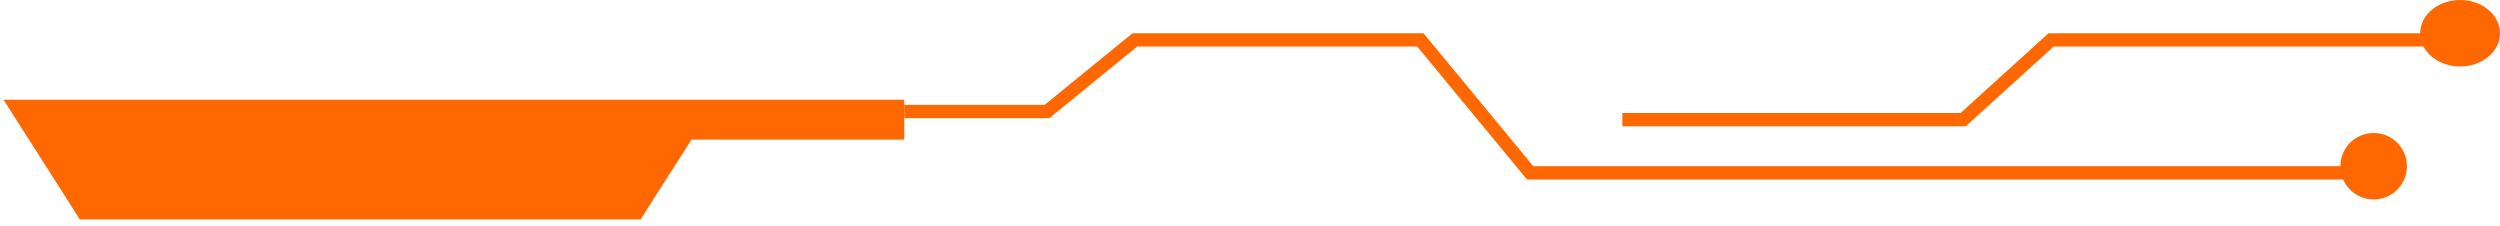 <svg width="188" height="17" viewBox="0 0 188 17" fill="none" xmlns="http://www.w3.org/2000/svg">
<path d="M6.824 15L3 9H51.176L47.353 15H6.824Z" fill="#FF6701"/>
<path d="M51.176 9L47.353 15H6.824L3 9H51.176ZM51.176 9H68" stroke="#FF6701" stroke-width="3"/>
<path d="M68 8.385H78.735L85.341 3H106.811L115.068 13H177" stroke="#FF6701"/>
<path d="M122 9H147.627L154.24 3H184" stroke="#FF6701"/>
<ellipse cx="185" cy="2.5" rx="3" ry="2.5" fill="#FF6701"/>
<circle cx="178.5" cy="12.5" r="2.5" fill="#FF6701"/>
</svg>
